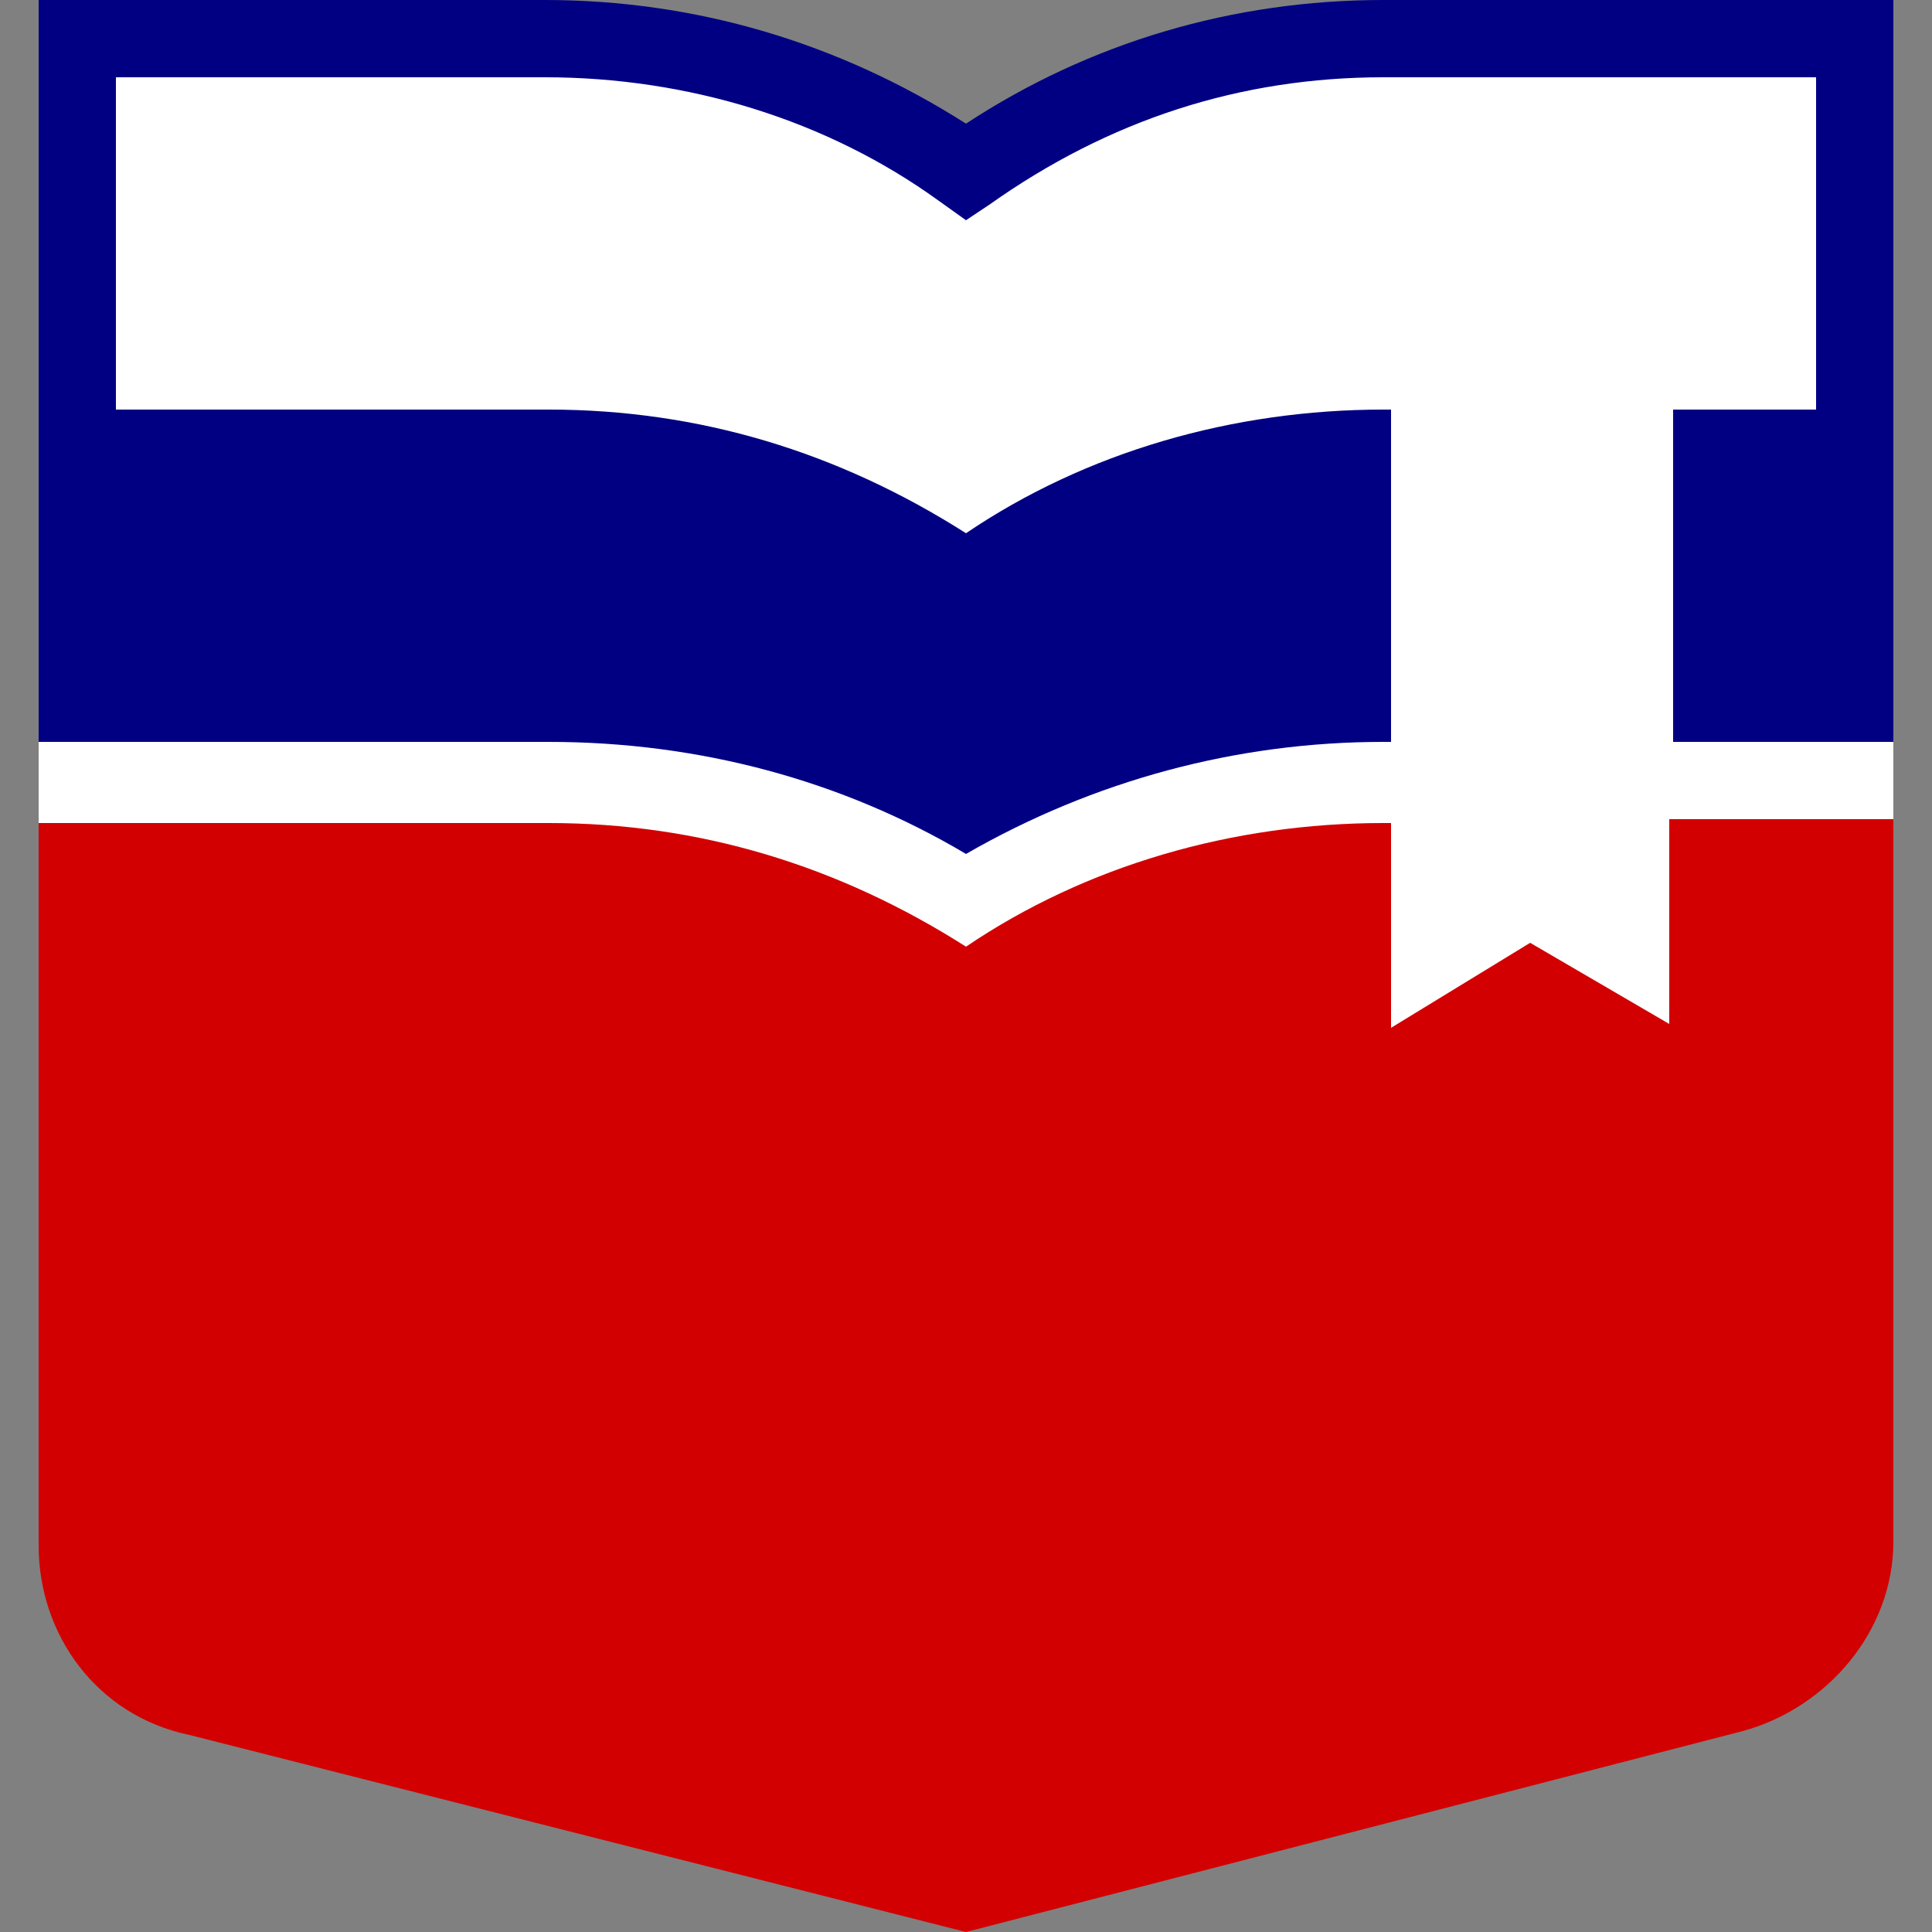 <svg xmlns="http://www.w3.org/2000/svg" version="1.1" xmlns:xlink="http://www.w3.org/1999/xlink" xmlns:svgjs="http://svgjs.dev/svgjs" width="50" height="50"><rect width="100%" height="100%" fill="#808080" stroke="none"/><svg version="1.1" id="SvgjsSvg1005" xmlns="http://www.w3.org/2000/svg" xmlns:xlink="http://www.w3.org/1999/xlink" x="0px" y="0px" viewBox="0 0 50 50" style="enable-background:new 0 0 50 50;" xml:space="preserve">
<style type="text/css">
	.st0{fill:#FFFFFF;}
	.st1{fill:#010082;}
	.st2{fill:#D20001;}
</style>
<polygon class="st0" points="1,0 1,30 49,30 49,0 32.6,1.3 25,3.8 16.2,1 "></polygon>
<path class="st1" d="M14.2,19.2c3.9,0,7.6,1,10.8,2.9c3.3-1.9,7-2.9,10.8-2.9H36v-8.6h-0.2c-3.9,0-7.7,1.1-10.8,3.2
	c-3.3-2.1-6.9-3.2-10.8-3.2H3V2h11.1c3.7,0,7.3,1.1,10.2,3.2L25,5.7l0.6-0.4C28.7,3.1,32.1,2,35.8,2H47v8.6h-3.7v8.6H49V0H35.8
	C31.9,0,28.2,1.1,25,3.2C21.7,1.1,18,0,14.1,0H1v19.2H14.2z"></path>
<path class="st2" d="M43.2,21.2v5.3l-3.6-2.1L36,26.6v-5.3h-0.2c-3.9,0-7.7,1.1-10.8,3.2c-3.3-2.1-6.9-3.2-10.8-3.2H1V40
	c0,2.3,1.5,4.4,3.9,4.9L25,50l20.1-5.2c2.2-0.6,3.9-2.6,3.9-4.9V21.2H43.2z"></path>
</svg><style>@media (prefers-color-scheme: light) { :root { filter: none; } }
@media (prefers-color-scheme: dark) { :root { filter: none; } }
</style></svg>